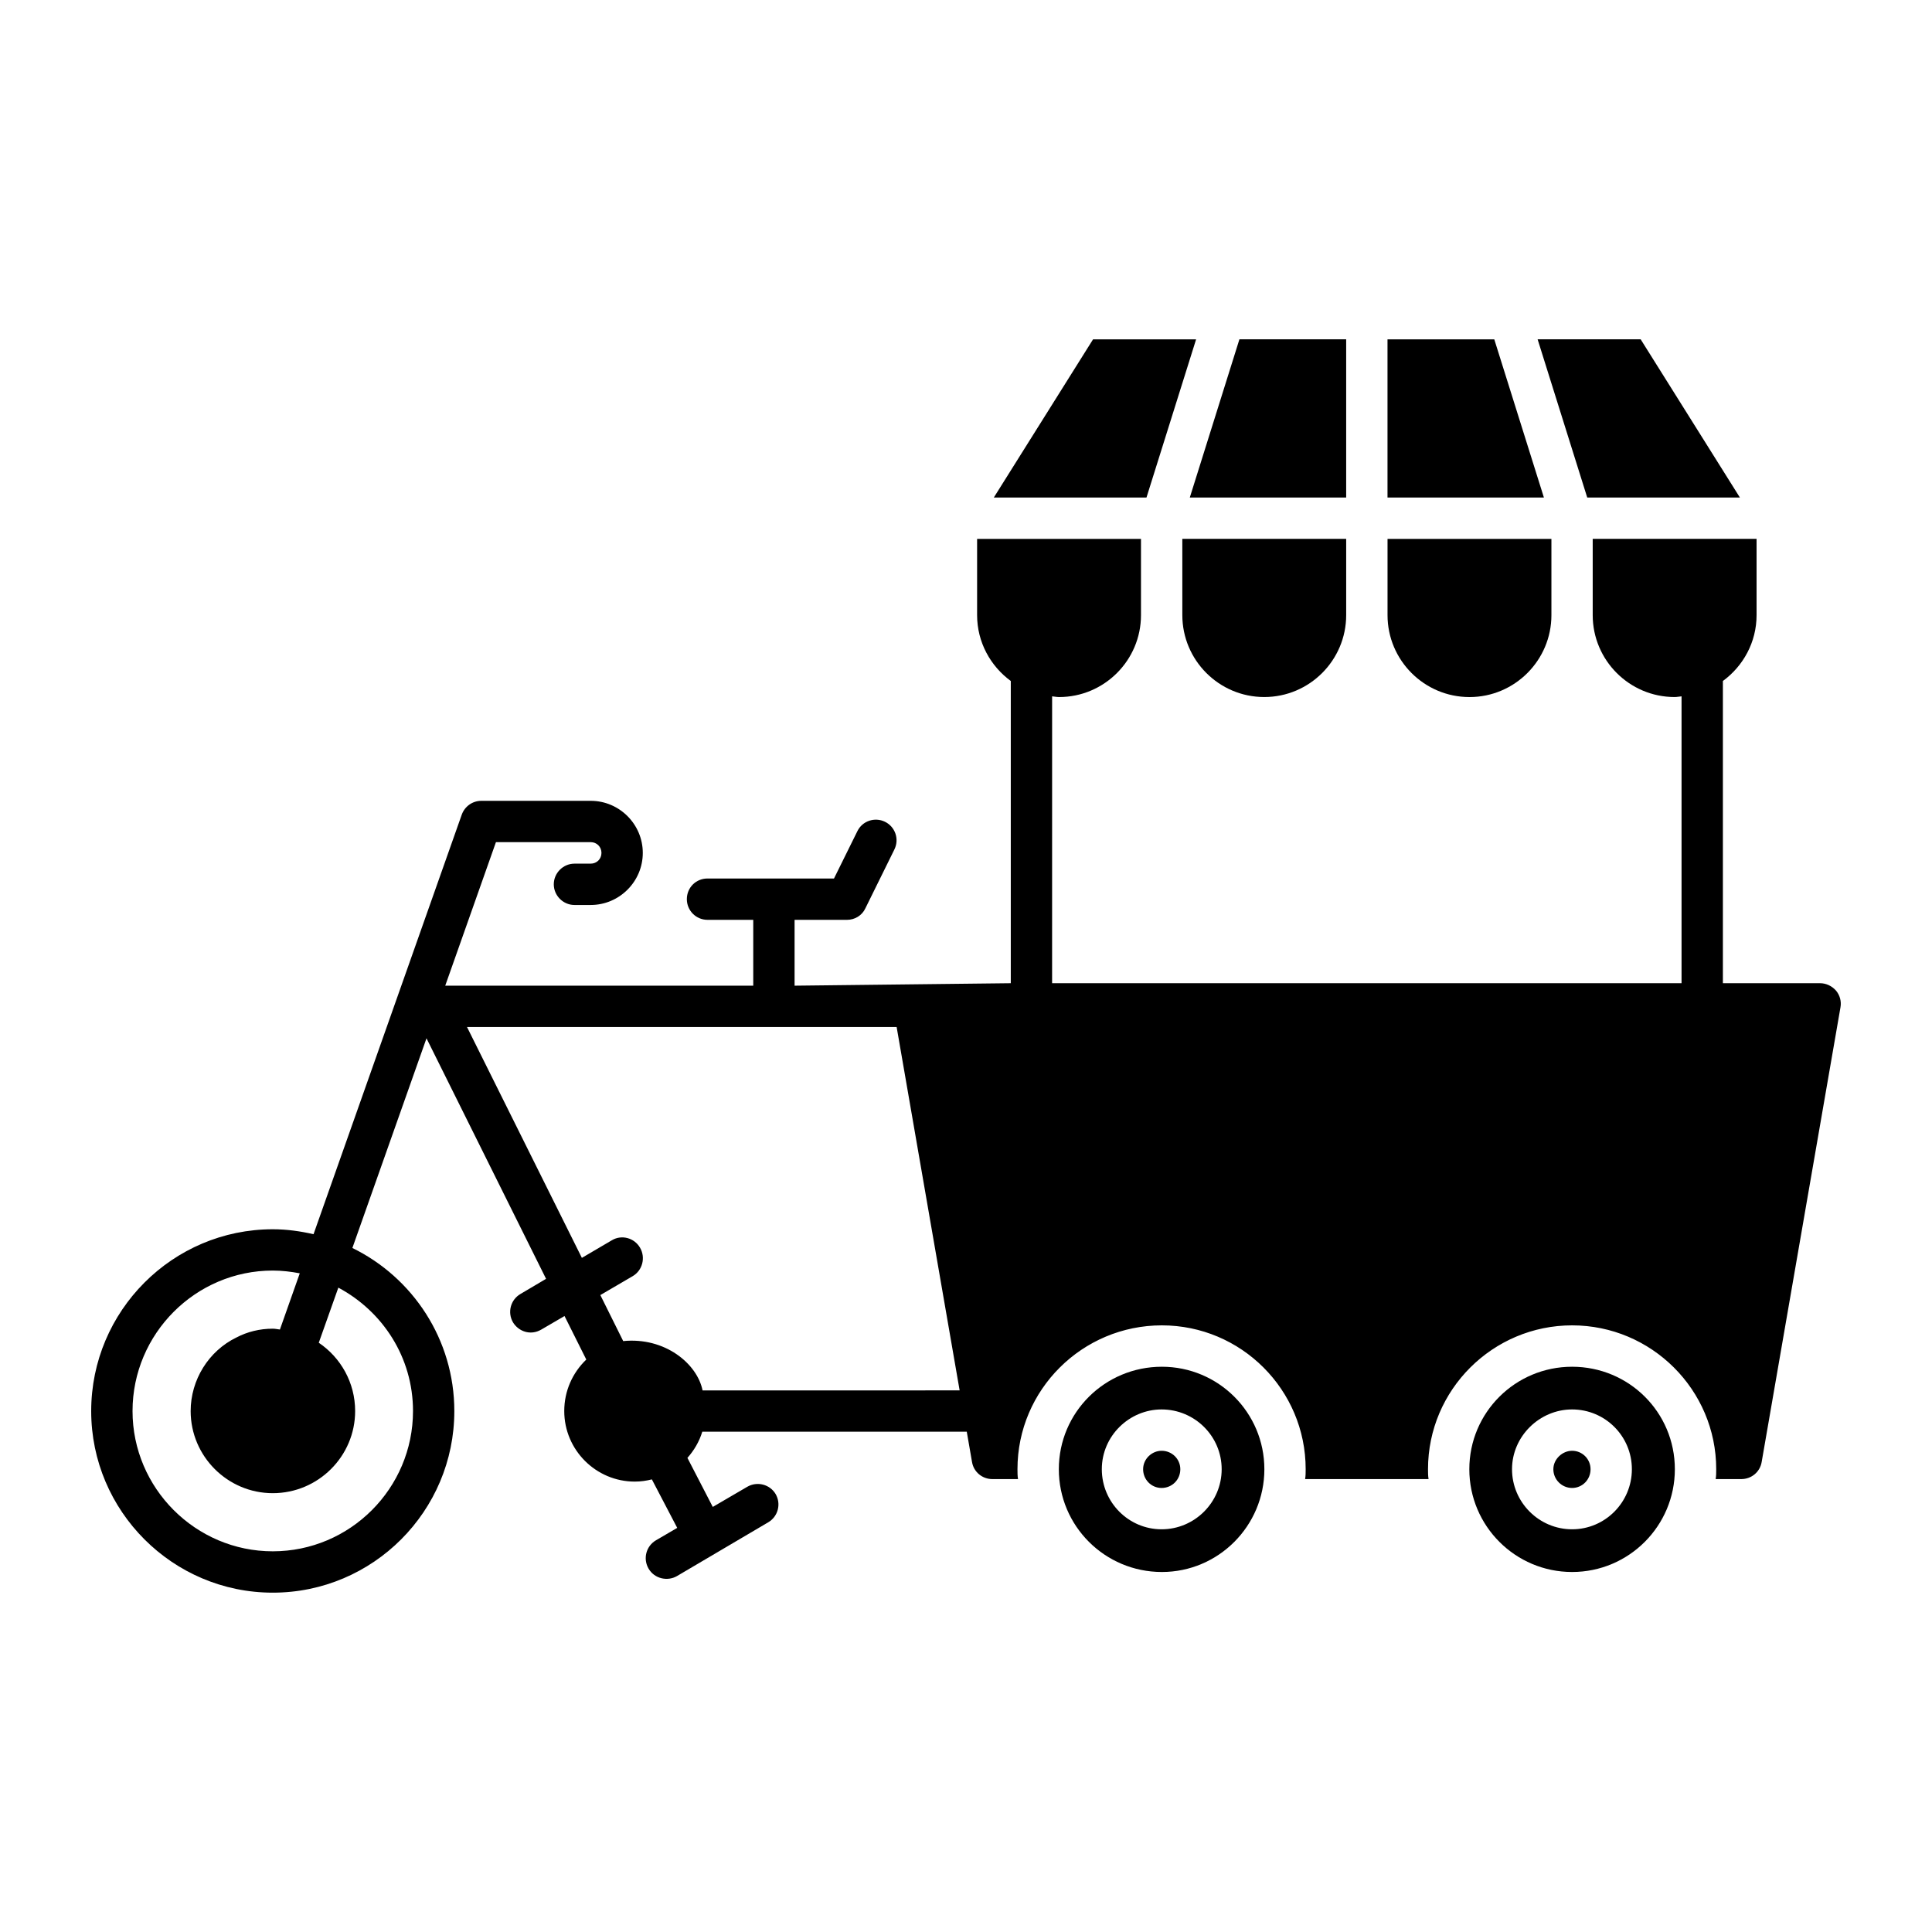 <?xml version="1.0" encoding="UTF-8"?>
<!-- Uploaded to: ICON Repo, www.svgrepo.com, Generator: ICON Repo Mixer Tools -->
<svg fill="#000000" width="800px" height="800px" version="1.1" viewBox="144 144 512 512" xmlns="http://www.w3.org/2000/svg">
 <g>
  <path d="m630.57 406.53c-1.094-1.242-2.629-1.969-4.234-1.969h-25.754v-80.09c5.387-3.953 8.926-10.281 8.926-17.461v-20.207h-43.426v20.207c0 11.973 9.738 21.711 21.711 21.711 0.629 0 1.219-0.133 1.832-0.184v76.02h-166.81l0.004-76.02c0.617 0.051 1.211 0.188 1.84 0.188 11.973 0 21.711-9.738 21.711-21.711v-20.207h-43.43v20.207c0 7.176 3.543 13.504 8.926 17.457v80.09c-0.738 0.008-61.133 0.699-57.297 0.656v-17.449h13.875c2.117 0 4.016-1.168 4.891-3.066l7.668-15.551c1.387-2.777 0.219-6.062-2.484-7.375-2.699-1.316-5.988-0.219-7.301 2.481l-6.207 12.559-33.516-0.004c-3.066 0-5.477 2.41-5.477 5.477 0 2.992 2.41 5.477 5.477 5.477h12.121v17.449l-81.629 0.004 13.438-38.039h25.117c1.605 0 2.848 1.242 2.848 2.848 0 1.605-1.242 2.848-2.848 2.848h-4.309c-2.992 0-5.477 2.481-5.477 5.477 0 2.992 2.481 5.477 5.477 5.477h4.309c7.594 0 13.801-6.207 13.801-13.801s-6.207-13.801-13.801-13.801h-28.988c-2.336 0-4.383 1.461-5.184 3.652l-39.285 111.2c-3.504-0.805-7.082-1.312-10.805-1.312-26.504 0-48.117 21.613-48.117 48.188 0 26.504 21.613 48.117 48.117 48.117 26.578 0 48.117-21.613 48.117-48.117 0-18.984-11.027-35.41-27.016-43.227l19.641-55.566 31.688 63.742-6.789 4.016c-2.629 1.535-3.504 4.891-1.973 7.519 1.438 2.359 4.586 3.613 7.519 1.898l6.133-3.578 5.769 11.535c-3.652 3.504-5.84 8.324-5.84 13.652 0 10.297 8.395 18.691 18.691 18.691 1.605 0 3.066-0.219 4.527-0.586l6.719 12.852-5.621 3.285c-2.629 1.535-3.504 4.891-1.969 7.519 1.598 2.738 5.074 3.398 7.519 1.969l24.168-14.238c2.629-1.531 3.504-4.891 1.973-7.519-1.531-2.555-4.891-3.43-7.519-1.898l-9.129 5.328-6.719-12.996c1.754-1.973 3.141-4.309 3.941-6.938h70.09l1.391 8.031c0.438 2.629 2.699 4.527 5.402 4.527h6.789c-0.145-0.875-0.145-1.754-0.145-2.629 0-21.031 17.16-38.113 38.262-38.113 21.027 0 38.113 17.086 38.113 38.113 0 0.875 0 1.754-0.145 2.629h32.711c-0.145-0.875-0.145-1.754-0.145-2.629 0-21.031 17.16-38.113 38.188-38.113s38.188 17.086 38.188 38.113c0 0.875 0 1.754-0.145 2.629h6.789c2.703 0 4.965-1.898 5.402-4.527l20.883-120.48c0.289-1.594-0.148-3.199-1.172-4.441zm-377.12 111.42c0 20.445-16.648 37.164-37.164 37.164-20.445 0-37.164-16.723-37.164-37.164 0-20.516 16.723-37.238 37.164-37.238 2.484 0 4.82 0.293 7.156 0.73l-5.262 14.895c-0.656-0.074-1.242-0.219-1.898-0.219-3.43 0-6.719 0.805-9.637 2.336-7.375 3.578-12.121 11.246-12.121 19.496 0 11.977 9.785 21.758 21.758 21.758 12.047 0 21.832-9.781 21.832-21.758 0-7.519-3.797-14.164-9.637-18.109l5.184-14.602c11.754 6.281 19.789 18.473 19.789 32.711zm76.738-5.477c-1.426-7.102-10-14.172-21.031-13.07l-6.059-12.195 8.617-5.039c2.555-1.531 3.43-4.891 1.898-7.519s-4.891-3.504-7.449-1.973l-7.961 4.672-30.445-61.188h113.86l16.695 96.309z"/>
  <path d="m451.83 528.47c-2.492 0-4.891 2.082-4.891 4.891 0 2.773 2.191 4.965 4.891 4.965 2.777 0 4.965-2.191 4.965-4.965 0-2.703-2.191-4.891-4.965-4.891z"/>
  <path d="m451.91 506.2c-15.113 0-27.309 12.121-27.309 27.16s12.195 27.234 27.309 27.234c14.969 0 27.16-12.195 27.16-27.234s-12.191-27.16-27.16-27.16zm-0.074 43.078c-8.762 0-15.844-7.156-15.844-15.918 0-8.871 7.316-15.844 15.844-15.844 8.762 0 15.918 7.082 15.918 15.844s-7.156 15.918-15.918 15.918z"/>
  <path d="m560.62 528.47c-2.543 0-4.965 2.184-4.965 4.891 0 2.773 2.266 4.965 4.965 4.965 2.703 0 4.891-2.191 4.891-4.965 0.004-2.703-2.188-4.891-4.891-4.891z"/>
  <path d="m560.62 506.2c-15.039 0-27.234 12.121-27.234 27.16s12.195 27.234 27.234 27.234 27.234-12.195 27.234-27.234c0-15.113-12.191-27.16-27.234-27.16zm0 43.078c-8.762 0-15.918-7.156-15.918-15.918 0-8.734 7.309-15.844 15.918-15.844 8.762 0 15.844 7.082 15.844 15.844s-7.082 15.918-15.844 15.918z"/>
  <path d="m533.43 328.73c11.973 0 21.711-9.738 21.711-21.711v-20.207h-43.43v20.207c0 11.969 9.738 21.711 21.719 21.711z"/>
  <path d="m540 233.93h-28.297v41.926h41.449z"/>
  <path d="m605.09 275.85-26.297-41.926h-27.309l13.148 41.926z"/>
  <path d="m457.33 307.01c0 11.973 9.738 21.711 21.711 21.711 11.973 0 21.711-9.738 21.711-21.711v-20.207h-43.426z"/>
  <path d="m500.75 275.85v-41.926h-28.293l-13.148 41.926z"/>
  <path d="m460.98 233.93h-27.309l-26.305 41.926h40.461z"/>
 </g>
</svg>